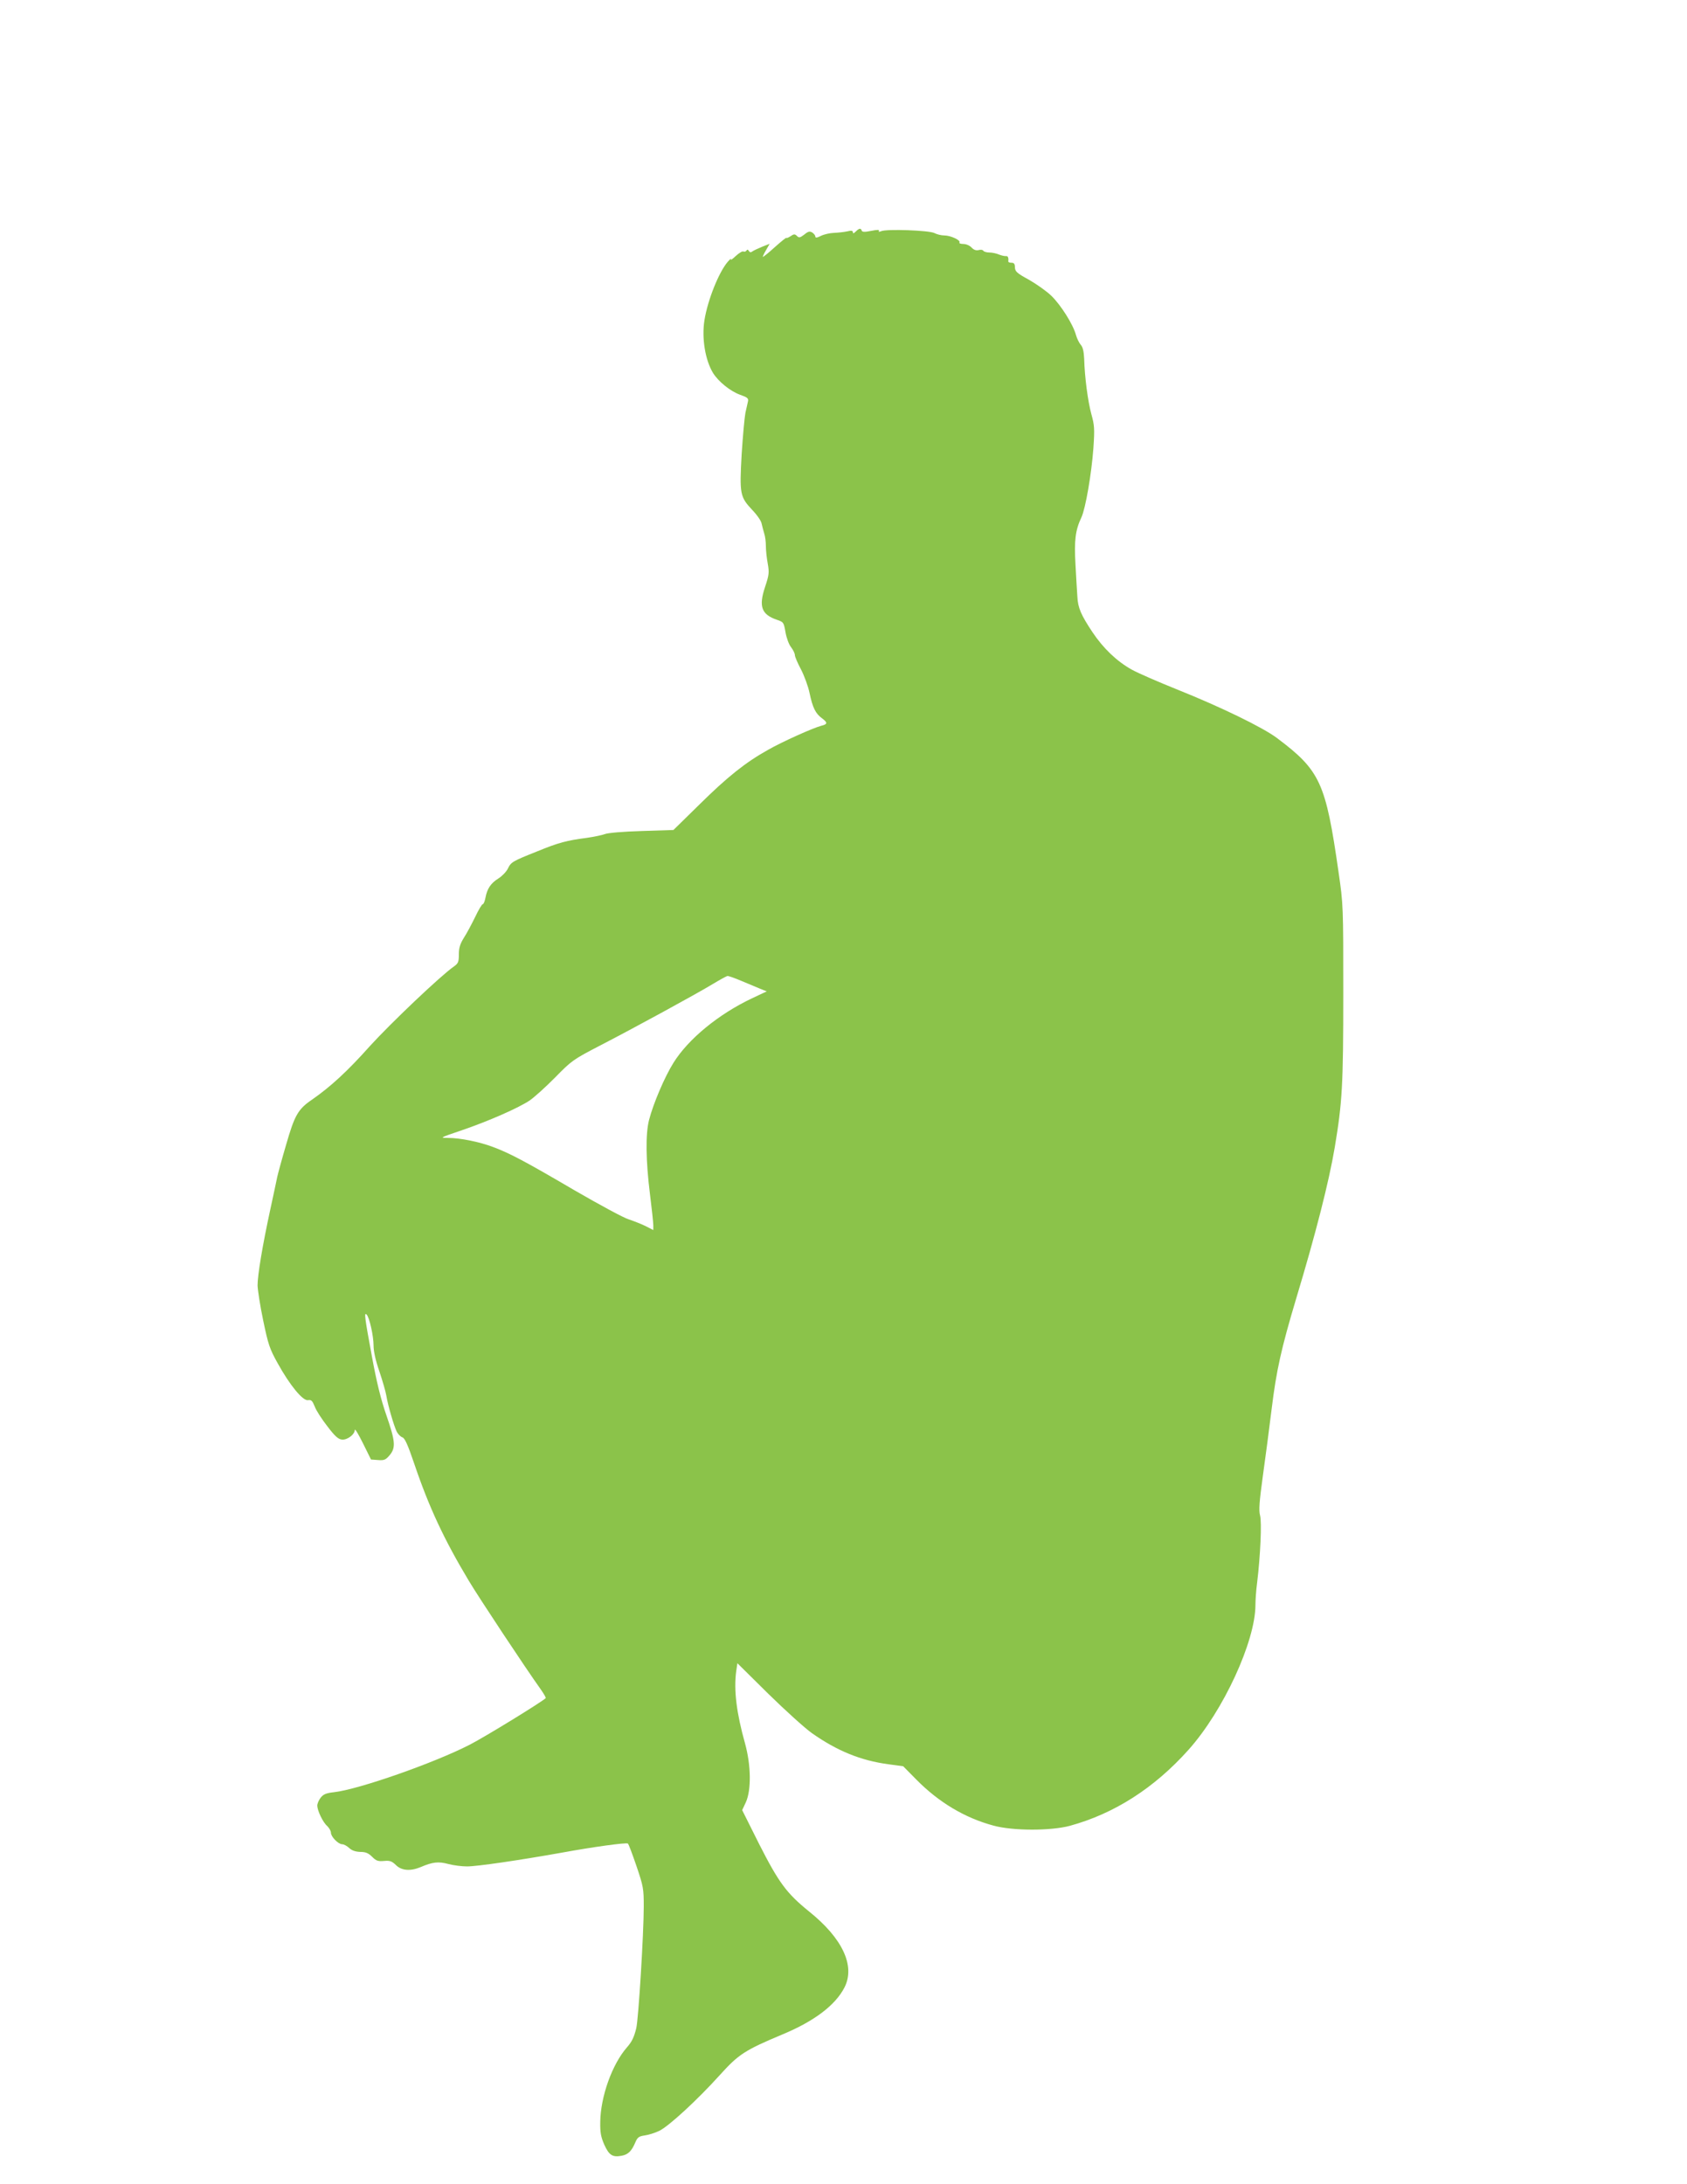 <?xml version="1.0" standalone="no"?>
<!DOCTYPE svg PUBLIC "-//W3C//DTD SVG 20010904//EN"
 "http://www.w3.org/TR/2001/REC-SVG-20010904/DTD/svg10.dtd">
<svg version="1.0" xmlns="http://www.w3.org/2000/svg"
 width="989pt" height="1280pt" viewBox="0 0 989 1280"
 preserveAspectRatio="xMidYMid meet">
<g transform="translate(0,1280) scale(0.1,-0.1)"
fill="#8bc34a" stroke="none">
<path d="M5017 11443 c-12 -12 -17 -13 -17 -4 0 9 -9 11 -32 5 -18 -4 -54 -8
-79 -9 -25 -1 -60 -9 -77 -18 -22 -11 -32 -12 -32 -4 0 7 -8 17 -18 24 -15 9
-24 7 -47 -12 -25 -19 -31 -20 -43 -8 -12 12 -18 12 -38 -2 -13 -8 -24 -13
-24 -9 0 3 -30 -21 -67 -54 -37 -34 -69 -59 -71 -58 -1 2 7 20 19 40 l21 37
-43 -17 c-24 -10 -50 -22 -57 -27 -10 -8 -16 -7 -22 2 -5 9 -9 10 -14 2 -4 -6
-12 -8 -18 -5 -5 3 -26 -9 -45 -27 -20 -19 -33 -27 -28 -19 4 8 -4 2 -19 -15
-52 -61 -117 -223 -136 -341 -17 -105 4 -234 50 -310 32 -51 101 -107 159
-128 43 -15 50 -21 46 -39 -3 -12 -9 -42 -15 -67 -5 -25 -15 -134 -22 -242
-13 -234 -10 -250 62 -327 28 -29 53 -65 55 -80 3 -14 10 -40 15 -57 6 -17 10
-51 10 -75 0 -25 5 -71 11 -103 9 -52 8 -65 -16 -137 -38 -114 -21 -161 70
-192 39 -13 40 -16 50 -73 6 -34 20 -72 33 -88 12 -16 22 -36 22 -46 0 -9 16
-47 36 -84 19 -37 42 -99 50 -138 18 -86 35 -121 74 -149 33 -25 32 -34 -5
-43 -47 -12 -230 -94 -312 -141 -131 -73 -237 -157 -401 -319 l-154 -151 -186
-6 c-106 -3 -200 -11 -216 -18 -16 -6 -63 -16 -105 -22 -117 -15 -167 -28
-291 -79 -148 -59 -154 -63 -173 -102 -9 -18 -34 -44 -55 -57 -45 -28 -66 -60
-76 -113 -4 -21 -11 -38 -16 -38 -5 0 -25 -34 -44 -74 -20 -41 -49 -96 -66
-122 -23 -37 -30 -60 -30 -98 0 -45 -4 -53 -29 -71 -79 -55 -372 -334 -492
-466 -132 -148 -230 -238 -339 -314 -83 -56 -103 -92 -153 -266 -25 -85 -48
-170 -52 -189 -4 -19 -22 -106 -41 -192 -45 -208 -74 -381 -74 -443 1 -27 15
-120 33 -205 29 -139 37 -165 85 -251 72 -130 148 -222 178 -216 19 3 25 -3
39 -37 8 -23 42 -75 74 -116 43 -57 64 -76 85 -78 31 -4 76 30 76 57 1 9 22
-27 48 -79 l47 -95 41 -3 c36 -3 45 1 68 28 37 44 34 82 -19 235 -32 92 -57
193 -85 346 -42 227 -46 259 -31 244 17 -17 41 -126 41 -182 0 -34 12 -88 34
-151 18 -54 37 -118 41 -143 9 -56 44 -176 61 -211 8 -15 22 -29 33 -33 14 -4
32 -44 69 -153 87 -257 175 -445 320 -687 59 -99 336 -517 422 -637 18 -26 32
-49 29 -52 -32 -28 -353 -225 -444 -272 -210 -108 -653 -263 -797 -279 -46 -5
-62 -12 -78 -32 -11 -14 -20 -35 -20 -47 1 -30 33 -98 59 -120 11 -11 21 -28
21 -38 0 -24 43 -68 66 -68 10 0 28 -10 41 -22 16 -15 37 -22 65 -23 32 0 48
-7 70 -29 24 -24 35 -27 70 -24 34 3 45 -1 69 -24 33 -33 85 -37 145 -12 70
30 104 34 163 18 30 -8 79 -14 109 -14 60 0 305 36 552 80 185 34 381 61 391
54 4 -2 26 -61 50 -131 41 -121 43 -134 43 -238 0 -157 -31 -662 -44 -714 -13
-52 -25 -78 -54 -111 -87 -99 -155 -288 -157 -438 -1 -63 4 -88 24 -134 28
-61 48 -74 101 -64 39 7 59 28 80 77 13 31 21 37 55 42 23 3 61 15 86 27 57
28 223 181 354 326 111 123 146 146 370 240 185 77 309 171 362 275 64 126
-12 288 -208 445 -132 107 -177 168 -293 396 l-99 198 22 47 c32 72 30 216 -5
343 -50 178 -67 313 -52 424 l7 47 181 -179 c100 -98 215 -202 256 -231 148
-104 285 -160 447 -182 l88 -12 76 -77 c133 -135 286 -226 454 -271 113 -31
336 -31 447 -1 260 71 495 221 696 446 204 228 392 636 392 849 0 28 4 87 10
131 19 156 28 355 17 394 -8 29 -4 81 16 227 15 105 38 283 52 396 28 229 57
357 144 648 114 378 192 684 226 886 44 264 50 361 50 905 0 510 0 517 -28
710 -75 523 -107 594 -362 785 -83 62 -330 182 -580 282 -115 46 -236 99 -270
118 -88 49 -167 125 -230 219 -68 102 -86 144 -89 210 -2 28 -7 112 -11 187
-8 142 -1 201 35 277 24 52 59 254 70 405 8 115 6 135 -12 200 -20 74 -39 213
-42 324 -2 43 -8 69 -20 82 -9 10 -22 36 -28 57 -17 63 -88 175 -144 230 -29
28 -89 70 -133 95 -70 38 -80 48 -81 72 0 20 -5 27 -20 27 -11 0 -19 3 -19 8
3 20 -2 33 -13 31 -7 -1 -26 3 -41 9 -16 7 -41 12 -57 12 -16 0 -32 5 -35 10
-3 6 -16 8 -29 4 -15 -3 -28 2 -40 15 -11 12 -32 21 -48 21 -16 0 -27 4 -23 9
8 13 -52 41 -89 41 -17 0 -43 6 -58 14 -31 16 -281 25 -312 11 -13 -5 -17 -5
-13 2 4 7 -10 7 -45 0 -39 -8 -53 -7 -56 1 -5 16 -15 15 -35 -5z m-672 -4392
c39 -16 88 -37 110 -46 l40 -16 -85 -40 c-197 -93 -375 -239 -462 -379 -51
-81 -118 -238 -143 -335 -21 -81 -19 -238 5 -431 11 -87 20 -171 20 -187 l0
-27 -47 24 c-27 13 -71 30 -98 39 -28 8 -170 85 -317 170 -290 170 -379 217
-478 254 -79 30 -193 53 -263 53 -51 0 -49 1 78 44 158 54 334 131 401 176 27
19 94 79 149 135 96 98 106 105 260 185 198 102 570 305 667 364 40 24 78 45
83 45 6 1 42 -12 80 -28z"/>
</g>
</svg>
